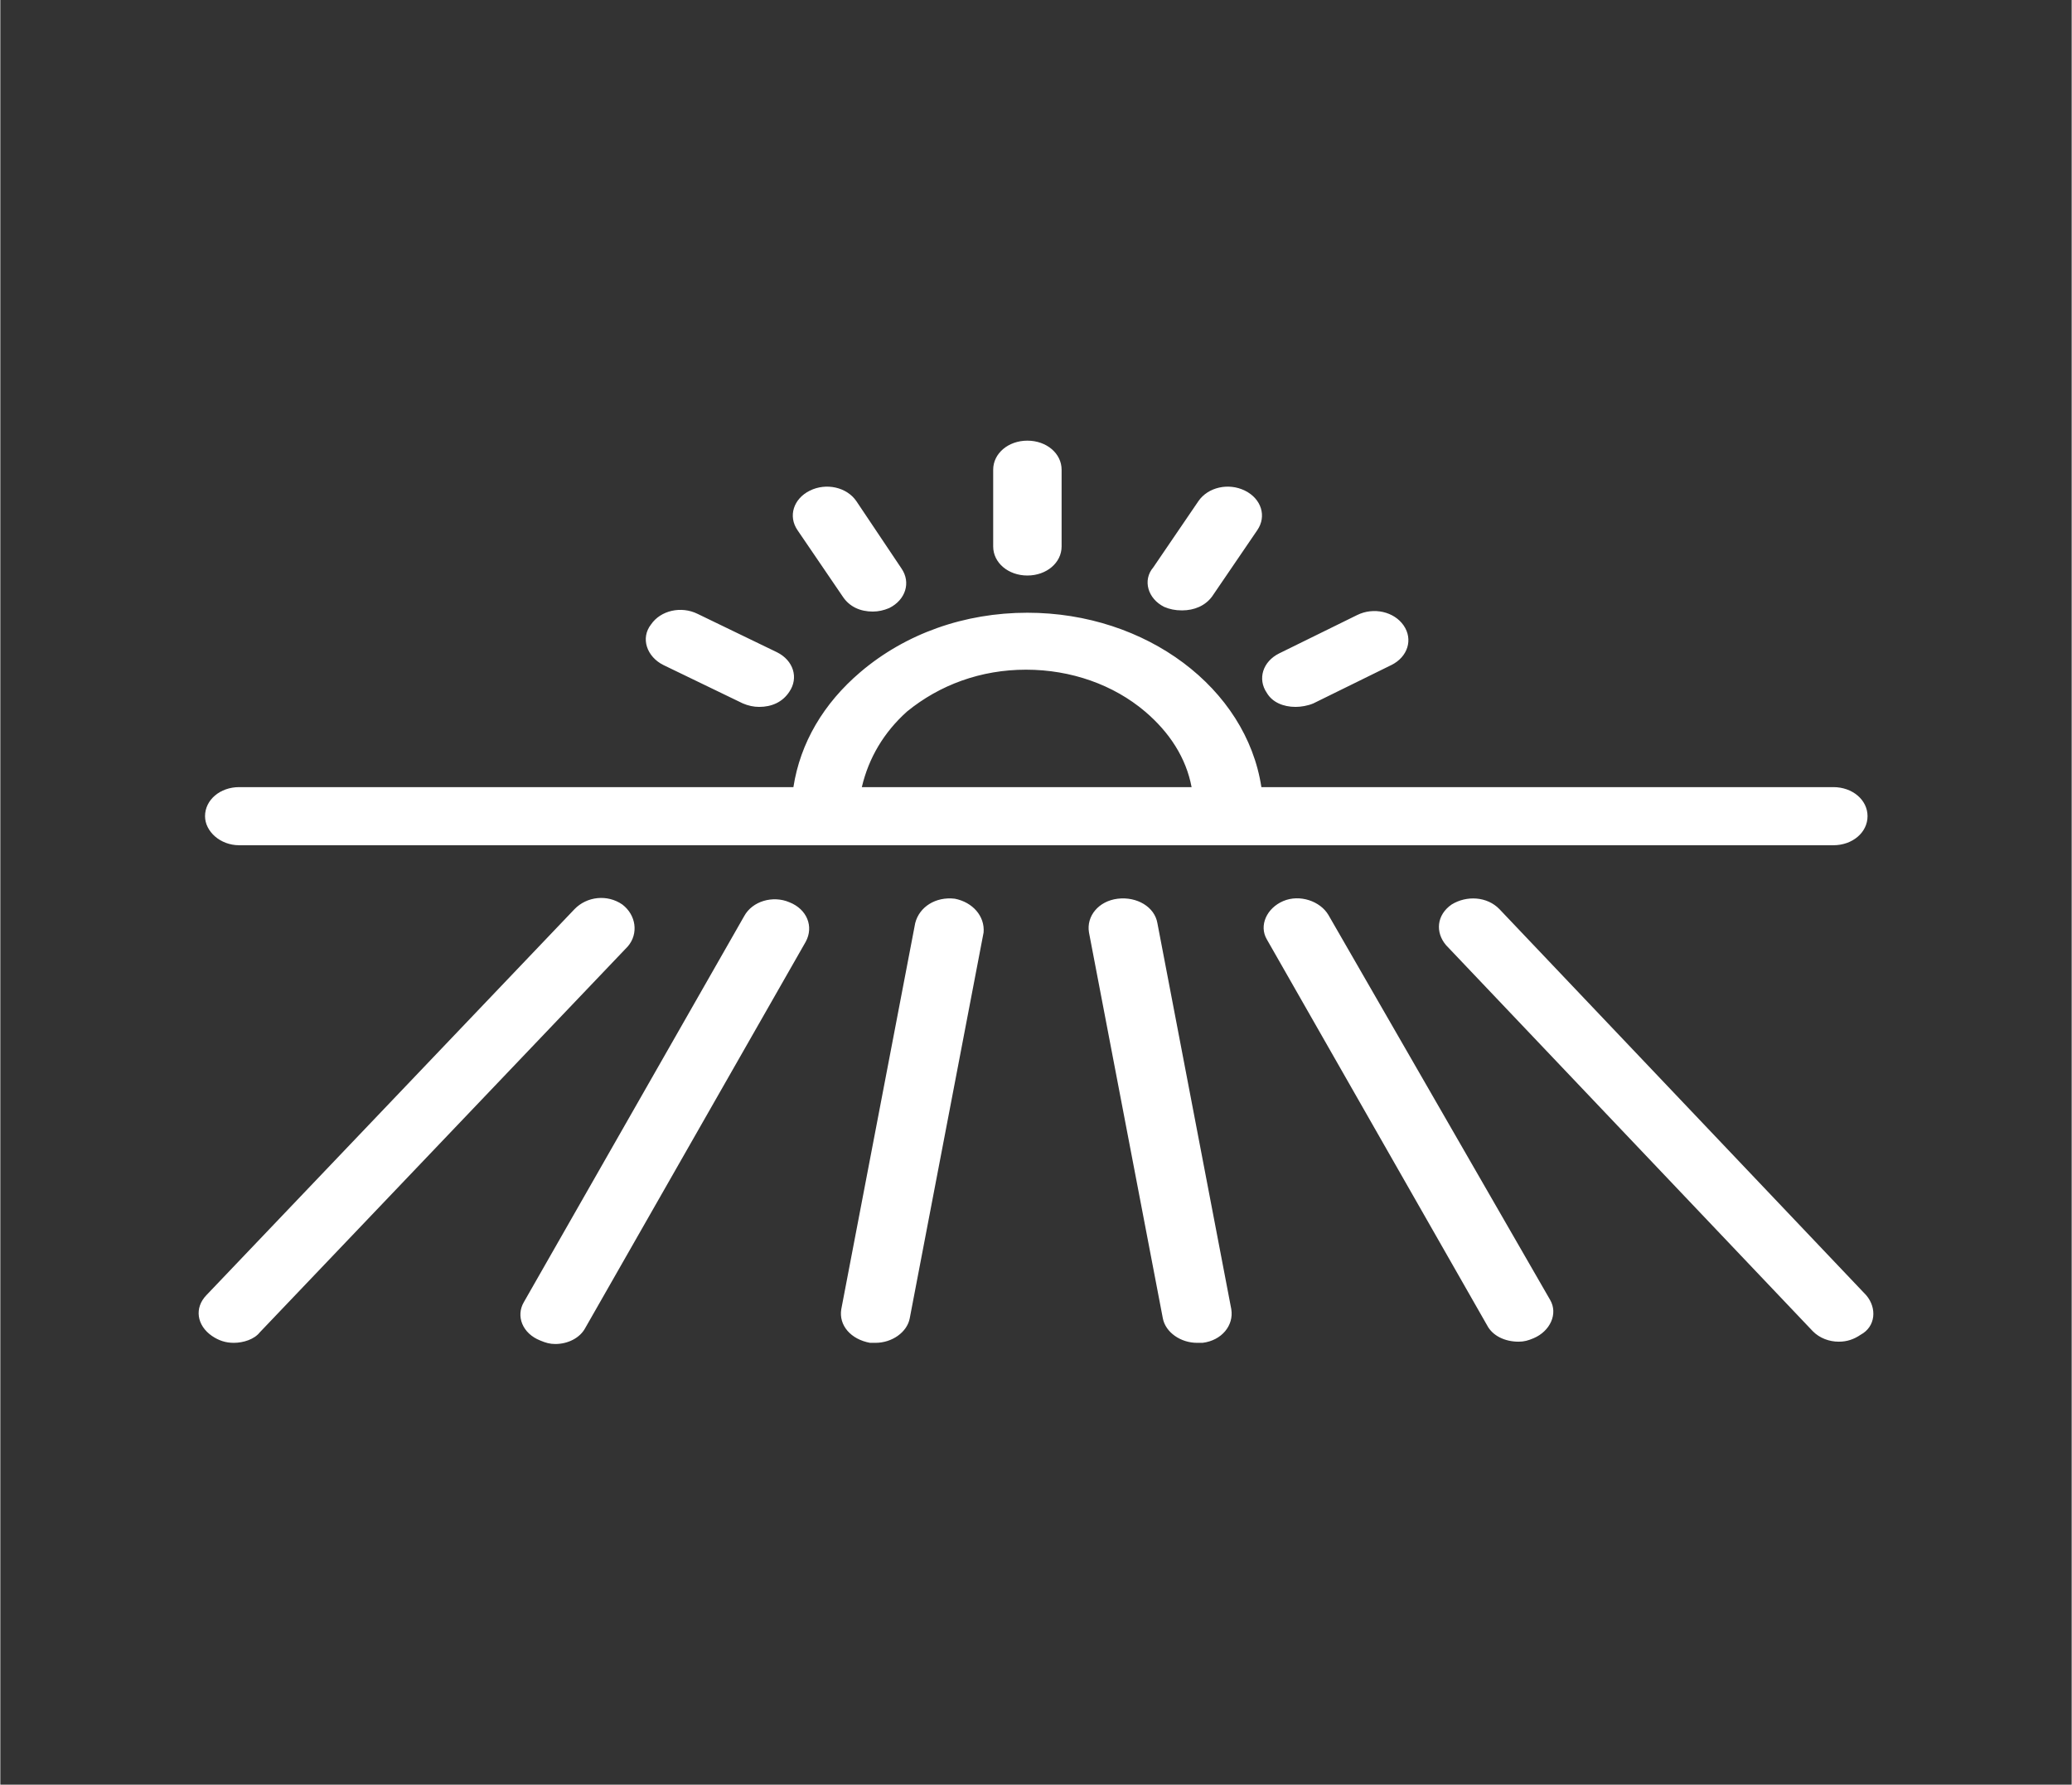 <?xml version="1.0" encoding="UTF-8" standalone="no"?>
<svg xmlns="http://www.w3.org/2000/svg" xmlns:xlink="http://www.w3.org/1999/xlink" height="889" overflow="hidden" viewBox="0 0 94.0 81.0" width="1032">
  <rect x="0" y="0" width="94.0" height="81.0" fill="#333333" stroke="none"/>
  <defs>
    <clipPath id="clip0">
      <rect height="81" width="94" x="344" y="235"/>
    </clipPath>
  </defs>
  <g clip-path="url(#clip0)" transform="translate(-344 -235)">
    <path d="M380.177 259.063C379.743 258.43 379.991 257.638 380.736 257.269 381.481 256.9 382.413 257.111 382.847 257.744L384.897 260.804C385.331 261.438 385.083 262.229 384.338 262.598 384.089 262.704 383.841 262.757 383.593 262.757 383.034 262.757 382.537 262.546 382.226 262.071L380.177 259.063ZM374.092 265.184 377.694 266.925C377.942 267.031 378.19 267.084 378.439 267.084 378.997 267.084 379.494 266.873 379.805 266.398 380.239 265.764 379.991 264.973 379.246 264.604L375.644 262.862C374.899 262.493 373.968 262.704 373.533 263.337 373.036 263.97 373.347 264.815 374.092 265.184ZM396.819 262.546C397.067 262.651 397.316 262.704 397.626 262.704 398.185 262.704 398.682 262.493 398.992 262.071L401.042 259.063C401.476 258.43 401.228 257.638 400.483 257.269 399.737 256.9 398.806 257.111 398.371 257.744L396.322 260.752C395.826 261.332 396.074 262.176 396.819 262.546ZM390.609 261.121C391.479 261.121 392.162 260.541 392.162 259.802L392.162 256.319C392.162 255.58 391.479 255 390.609 255 389.74 255 389.057 255.58 389.057 256.319L389.057 259.802C389.057 260.541 389.74 261.121 390.609 261.121ZM402.78 267.084C403.029 267.084 403.339 267.031 403.587 266.925L407.127 265.184C407.872 264.815 408.12 264.023 407.686 263.39 407.251 262.757 406.32 262.546 405.575 262.915L402.035 264.656C401.29 265.026 401.042 265.817 401.476 266.45 401.725 266.873 402.221 267.084 402.78 267.084ZM379.805 275.949C379.06 275.632 378.128 275.896 377.756 276.582L367.758 294.1C367.386 294.734 367.696 295.525 368.503 295.842 368.752 295.947 368.938 296 369.186 296 369.745 296 370.304 295.736 370.552 295.261L380.55 277.743C380.923 277.057 380.612 276.265 379.805 275.949ZM404.271 276.529C403.898 275.896 402.966 275.579 402.221 275.896 401.476 276.212 401.104 277.004 401.476 277.637L411.474 295.156C411.722 295.631 412.281 295.895 412.902 295.895 413.15 295.895 413.337 295.842 413.585 295.736 414.33 295.42 414.703 294.628 414.33 293.995L404.271 276.529ZM353.29 272.044C353.29 271.305 353.973 270.725 354.842 270.725L379.991 270.725C380.302 268.719 381.357 266.925 383.034 265.501 385.083 263.759 387.753 262.81 390.609 262.81 390.609 262.81 390.609 262.81 390.609 262.81 396.012 262.81 400.545 266.239 401.228 270.725L427.184 270.725C428.053 270.725 428.736 271.305 428.736 272.044 428.736 272.783 428.053 273.363 427.184 273.363L354.842 273.363C353.973 273.363 353.29 272.73 353.29 272.044ZM383.096 270.725 398.061 270.725C397.813 269.405 397.067 268.245 395.95 267.295 394.521 266.081 392.596 265.395 390.547 265.395 390.547 265.395 390.547 265.395 390.547 265.395 388.498 265.395 386.635 266.081 385.145 267.295 384.089 268.245 383.406 269.405 383.096 270.725ZM396.509 276.898C396.384 276.16 395.577 275.685 394.708 275.79 393.838 275.896 393.28 276.582 393.404 277.321L396.757 294.839C396.881 295.472 397.564 295.947 398.309 295.947 398.371 295.947 398.496 295.947 398.558 295.947 399.427 295.842 399.986 295.156 399.862 294.417L396.509 276.898ZM428.674 293.784 412.033 276.265C411.474 275.685 410.542 275.632 409.859 276.054 409.176 276.529 409.114 277.321 409.611 277.901L426.252 295.42C426.563 295.736 426.998 295.895 427.432 295.895 427.805 295.895 428.115 295.789 428.426 295.578 429.109 295.209 429.171 294.364 428.674 293.784ZM372.229 276.054C371.546 275.579 370.615 275.685 370.056 276.265L353.352 293.784C352.793 294.364 352.917 295.156 353.6 295.631 353.911 295.842 354.221 295.947 354.594 295.947 355.029 295.947 355.525 295.789 355.774 295.472L372.477 277.954C372.974 277.373 372.85 276.529 372.229 276.054ZM387.318 275.79C386.449 275.685 385.704 276.16 385.518 276.898L382.164 294.417C382.04 295.156 382.599 295.789 383.468 295.947 383.53 295.947 383.655 295.947 383.717 295.947 384.462 295.947 385.145 295.472 385.269 294.839L388.622 277.321C388.684 276.582 388.126 275.949 387.318 275.79Z" fill="#FFFFFF" fill-rule="evenodd"/>
  </g>
</svg>
